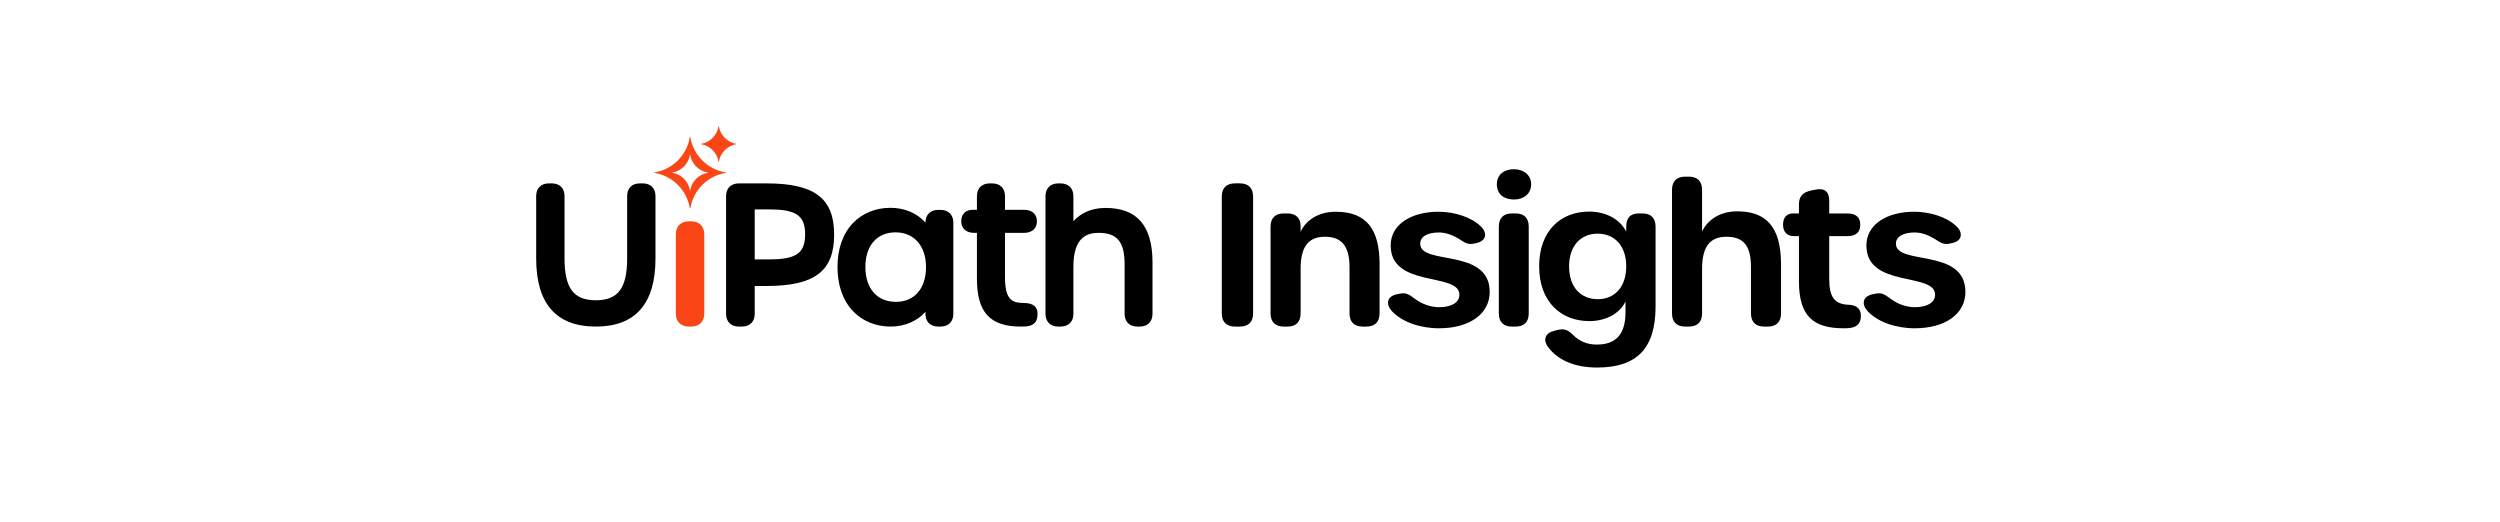 <svg width="575" height="120" viewBox="0 0 575 120" fill="none" xmlns="http://www.w3.org/2000/svg">
<g clip-path="url(#clip0_5116_4906)">
<path d="M147.846 42.18H147.157C145.359 42.18 144.242 43.291 144.242 45.078V59.46C144.242 66.278 142.156 69.059 137.041 69.059C131.927 69.059 129.841 66.266 129.841 59.417V45.078C129.841 43.291 128.724 42.18 126.926 42.18H126.237C124.439 42.18 123.322 43.291 123.322 45.078V59.46C123.322 69.847 127.938 75.113 137.041 75.113C146.145 75.113 150.76 69.847 150.76 59.46V45.078C150.76 43.291 149.643 42.18 147.846 42.18Z" fill="black"/>
<path d="M158.998 50.907H158.427C156.585 50.907 155.44 52.061 155.44 53.918V72.102C155.44 73.959 156.585 75.113 158.427 75.113H158.998C160.84 75.113 161.985 73.959 161.985 72.102V53.918C161.985 52.061 160.84 50.907 158.998 50.907Z" fill="#FA4616"/>
<path d="M166.902 39.65C162.737 38.982 159.451 35.699 158.783 31.539C158.77 31.46 158.668 31.46 158.656 31.539C157.987 35.699 154.701 38.982 150.537 39.65C150.458 39.662 150.458 39.764 150.537 39.777C154.701 40.445 157.987 43.728 158.656 47.888C158.668 47.966 158.77 47.966 158.783 47.888C159.451 43.728 162.737 40.445 166.902 39.777C166.98 39.764 166.98 39.662 166.902 39.65ZM162.81 39.745C160.728 40.079 159.085 41.721 158.751 43.801C158.745 43.84 158.694 43.84 158.687 43.801C158.353 41.721 156.71 40.079 154.628 39.745C154.588 39.739 154.588 39.688 154.628 39.682C156.71 39.347 158.353 37.706 158.687 35.626C158.694 35.587 158.745 35.587 158.751 35.626C159.085 37.706 160.728 39.347 162.81 39.682C162.85 39.688 162.85 39.739 162.81 39.745Z" fill="#FA4616"/>
<path d="M169.397 33.155C167.315 33.489 165.671 35.13 165.337 37.21C165.331 37.249 165.28 37.249 165.274 37.21C164.939 35.13 163.296 33.489 161.214 33.155C161.175 33.148 161.175 33.098 161.214 33.091C163.296 32.757 164.939 31.116 165.274 29.036C165.28 28.997 165.331 28.997 165.337 29.036C165.671 31.116 167.315 32.757 169.397 33.091C169.436 33.098 169.436 33.148 169.397 33.155Z" fill="#FA4616"/>
<path d="M176.293 42.18H169.941C168.124 42.18 166.995 43.302 166.995 45.109V72.184C166.995 73.99 168.124 75.113 169.941 75.113H170.637C172.454 75.113 173.583 73.99 173.583 72.184V65.775H176.336C187.359 65.775 191.855 62.357 191.855 53.977C191.855 45.598 187.347 42.18 176.293 42.18ZM185.18 53.891C185.18 58.202 183.124 59.656 177.032 59.656H173.583V48.168H177.032C183.124 48.168 185.18 49.612 185.18 53.891Z" fill="black"/>
<path d="M216.322 48.273H215.799C213.982 48.273 212.854 49.396 212.854 51.203V51.207C210.987 49.058 208.097 47.798 204.793 47.798C201.427 47.798 198.383 49.028 196.222 51.261C193.868 53.693 192.624 57.204 192.624 61.412C192.624 65.639 193.875 69.17 196.243 71.622C198.416 73.873 201.468 75.113 204.836 75.113C208.078 75.113 210.99 73.838 212.856 71.72C212.856 71.722 212.856 72.33 212.856 72.332C212.917 74.052 214.033 75.113 215.799 75.113H216.322C218.139 75.113 219.268 73.991 219.268 72.184V51.203C219.268 49.396 218.139 48.273 216.322 48.273ZM212.984 61.412C212.984 66.356 210.329 69.427 206.055 69.427C201.727 69.427 199.038 66.356 199.038 61.412C199.038 56.495 201.693 53.44 205.968 53.44C210.23 53.44 212.984 56.57 212.984 61.412Z" fill="black"/>
<path d="M238.617 71.8C238.526 70.928 238.002 69.684 235.504 69.684C232.551 69.684 231.146 68.768 231.146 63.568V53.556H235.548C237.363 53.556 238.491 52.533 238.491 50.885C238.491 49.264 237.363 48.257 235.548 48.257H231.151V45.111C231.151 43.303 230.015 42.18 228.185 42.18H227.66C225.831 42.18 224.694 43.303 224.694 45.111V48.257H223.682C222.081 48.257 221.087 49.264 221.087 50.885C221.087 52.533 222.215 53.556 224.03 53.556H224.694V64.131C224.694 71.829 227.706 75.113 234.765 75.113C234.777 75.113 234.788 75.113 234.8 75.112C235.21 75.112 235.65 75.106 236.098 75.066C236.988 74.982 237.661 74.67 238.098 74.138C238.534 73.608 238.709 72.677 238.617 71.8Z" fill="black"/>
<path d="M254.249 47.824C250.838 47.824 248.404 49.175 246.88 50.877V45.111C246.88 43.303 245.75 42.18 243.932 42.18H243.41C241.592 42.18 240.462 43.303 240.462 45.111V72.182C240.462 73.99 241.592 75.113 243.41 75.113H243.932C245.75 75.113 246.88 73.99 246.88 72.182V61.317C246.88 54.361 250.216 53.556 252.725 53.556C256.939 53.556 258.658 55.642 258.658 60.754V72.182C258.658 73.99 259.788 75.113 261.606 75.113H262.129C263.947 75.113 265.076 73.99 265.076 72.182V60.364C265.076 51.926 261.535 47.824 254.249 47.824Z" fill="black"/>
<path d="M281.01 72.083V45.204C281.01 43.25 282.086 42.174 284.042 42.174H285.179C287.136 42.174 288.212 43.25 288.212 45.204V72.083C288.212 74.038 287.136 75.113 285.179 75.113H284.042C282.086 75.113 281.01 74.038 281.01 72.083Z" fill="black"/>
<path d="M317.303 60.798V72.083C317.303 74.038 316.227 75.113 314.27 75.113H313.421C311.465 75.113 310.388 74.038 310.388 72.083V61.434C310.388 56.653 308.626 54.453 304.736 54.453C300.724 54.453 299.144 57.018 299.144 61.829V72.083C299.144 74.038 298.067 75.113 296.111 75.113H295.263C293.306 75.113 292.229 74.038 292.229 72.083V52.12C292.229 50.166 293.306 49.09 295.263 49.09H296.111C298.067 49.09 299.144 50.166 299.144 52.029V53.343C300.293 50.662 303.271 48.7 307.191 48.7C314.19 48.7 317.303 52.579 317.303 60.798Z" fill="black"/>
<path d="M330.98 75.507C326.611 75.507 322.384 74.024 320.121 71.544C318.716 70.006 318.932 68.166 321.285 67.683L321.986 67.54C323.389 67.252 324.055 67.698 325.56 68.813C327.061 69.927 329.076 70.655 330.98 70.655C333.883 70.655 335.655 69.565 335.655 67.771C335.655 62.55 319.856 66.332 319.856 56.459C319.856 51.546 324.668 48.7 330.838 48.7C334.425 48.7 338.369 49.885 340.626 52.103C342.13 53.581 341.853 55.393 339.667 55.883L339.071 56.016C337.387 56.394 336.67 55.595 335.493 54.9C334.074 54.049 332.516 53.47 330.968 53.47C328.379 53.47 326.649 54.378 326.649 56.043C326.649 61.139 342.63 56.916 342.63 67.138C342.63 72.226 337.949 75.506 330.979 75.506L330.98 75.507Z" fill="black"/>
<path d="M344.277 42.404C344.277 40.146 345.93 38.919 348.221 38.919C350.314 38.919 352.164 40.146 352.164 42.404C352.164 44.676 350.314 45.889 348.221 45.889C345.93 45.889 344.277 44.676 344.277 42.404ZM344.732 72.083V52.12C344.732 50.166 345.795 49.09 347.728 49.09H348.611C350.544 49.09 351.608 50.166 351.608 52.12V72.083C351.608 74.038 350.544 75.113 348.611 75.113H347.728C345.795 75.113 344.732 74.038 344.732 72.083Z" fill="black"/>
<path d="M377.765 49.09C379.721 49.09 380.78 50.166 380.78 52.12V70.519C380.78 80.3 376.301 84.531 367.346 84.531C362.276 84.531 358.378 82.908 356.09 79.865C354.795 78.143 355.41 76.593 357.429 76.095L358.315 75.875C359.93 75.477 360.806 76.039 361.841 77.073C363.248 78.477 365.046 79.251 367.255 79.251C371.494 79.251 373.865 77.088 373.865 71.791V69.32C372.589 72.143 369.218 73.857 365.573 73.857C359.045 73.857 354.004 69.445 354.004 61.254C354.004 53.078 358.979 48.665 365.491 48.665C369.562 48.665 372.69 50.575 374.033 53.277L374.038 52.102C374.047 50.123 374.975 49.09 376.916 49.09L377.765 49.09ZM374.031 61.254C374.031 56.534 371.358 53.741 367.452 53.741C363.593 53.741 360.888 56.534 360.888 61.254C360.888 66.065 363.593 68.812 367.483 68.812C371.358 68.812 374.031 66.034 374.031 61.254Z" fill="black"/>
<path d="M387.598 75.113C385.641 75.113 384.564 74.038 384.564 72.083V43.657C384.564 41.703 385.641 40.627 387.598 40.627H388.446C390.402 40.627 391.479 41.703 391.479 43.657V53.262C392.481 51.016 395.153 48.605 399.526 48.605C406.01 48.605 409.638 51.927 409.638 60.798V72.083C409.638 74.038 408.561 75.114 406.605 75.114H405.756C403.8 75.114 402.723 74.038 402.723 72.083V61.434C402.723 56.441 400.945 54.453 397.071 54.453C393.242 54.453 391.479 56.806 391.479 61.83V72.083C391.479 74.038 390.402 75.114 388.446 75.114L387.598 75.113Z" fill="black"/>
<path d="M413.76 64.74V54.317H412.646C411.009 54.317 410.102 53.319 410.102 51.681C410.102 49.999 410.948 49.09 412.435 49.09H413.76V46.996C413.76 45.178 414.604 44.236 416.584 43.814L417.386 43.643C419.712 43.147 420.721 44.062 420.721 46.232V49.09H424.825C426.932 49.09 427.858 49.999 427.858 51.681C427.858 53.377 426.932 54.317 424.825 54.317H420.721V64.119C420.721 68.419 421.978 69.982 425.212 70.098C426.852 70.157 427.908 70.876 427.995 72.436C428.09 74.143 427.309 75.255 425.386 75.446C424.938 75.491 424.49 75.508 424.081 75.508C417.008 75.508 413.76 72.672 413.76 64.74Z" fill="black"/>
<path d="M440.395 75.507C436.026 75.507 431.799 74.024 429.536 71.544C428.131 70.006 428.347 68.166 430.7 67.683L431.401 67.54C432.804 67.252 433.47 67.698 434.975 68.813C436.476 69.927 438.491 70.655 440.395 70.655C443.298 70.655 445.07 69.565 445.07 67.771C445.07 62.55 429.271 66.332 429.271 56.459C429.271 51.546 434.083 48.7 440.253 48.7C443.84 48.7 447.785 49.885 450.041 52.103C451.545 53.581 451.267 55.393 449.082 55.883L448.486 56.016C446.802 56.394 446.085 55.595 444.908 54.9C443.489 54.049 441.931 53.47 440.383 53.47C437.794 53.47 436.064 54.378 436.064 56.043C436.064 61.139 452.045 56.916 452.045 67.138C452.045 72.226 447.364 75.506 440.395 75.506L440.395 75.507Z" fill="black"/>
</g>
<defs>
<clipPath id="clip0_5116_4906">
<rect width="329.112" height="55.987" fill="white" transform="translate(123.322 29.006)"/>
</clipPath>
</defs>
</svg>
